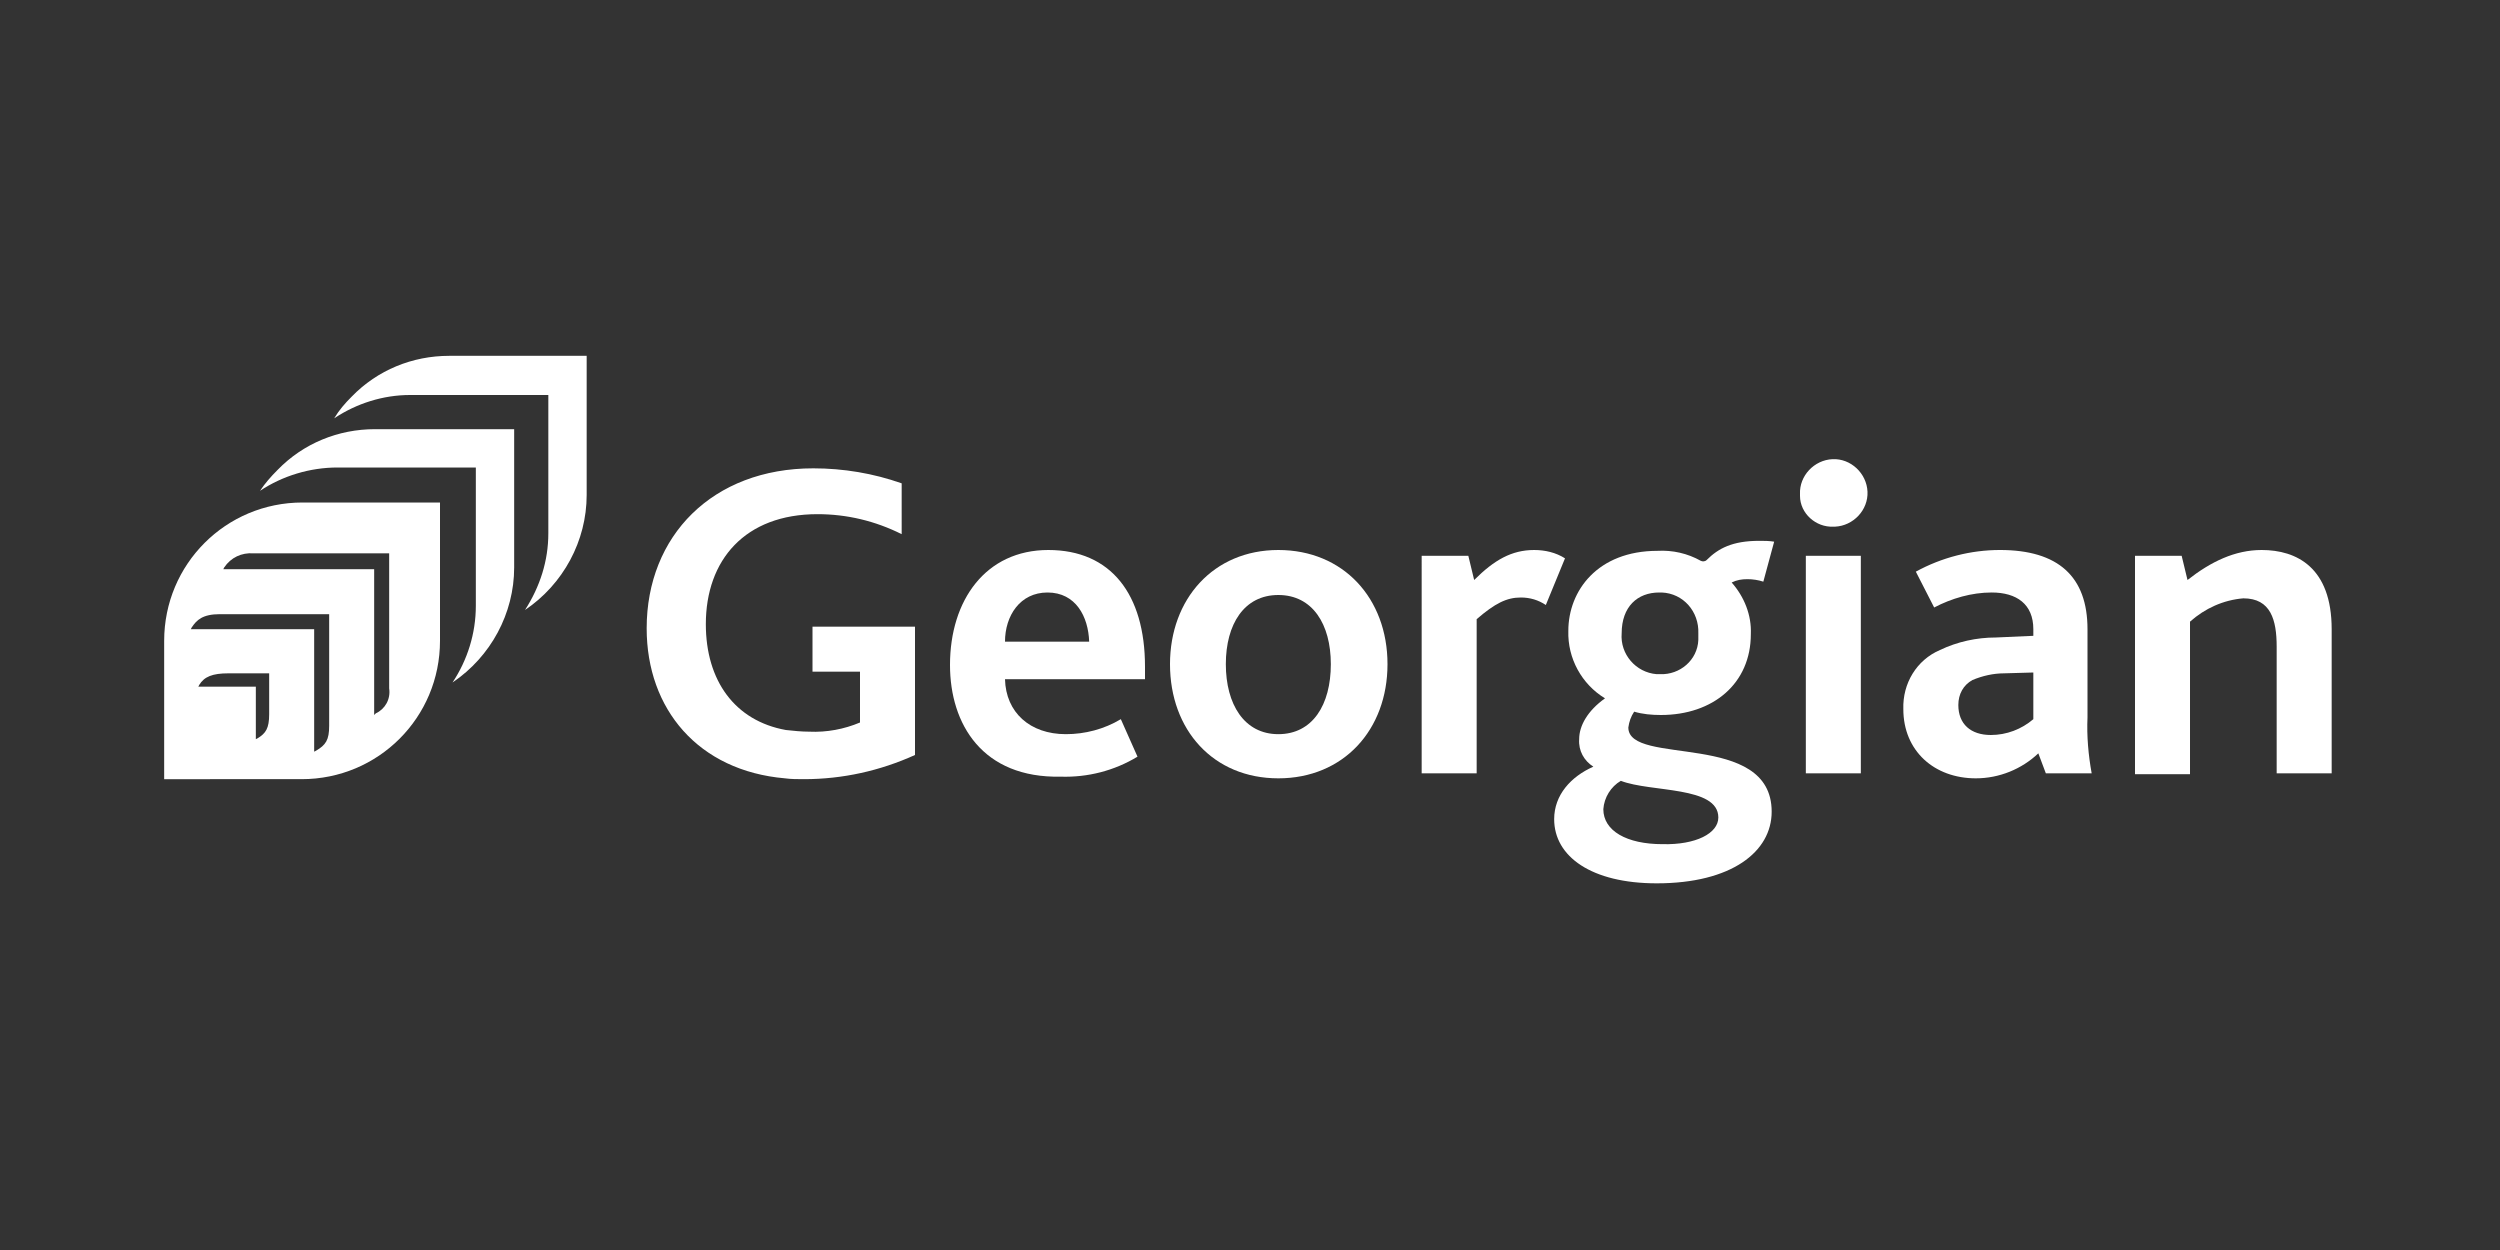 <?xml version="1.0" encoding="utf-8"?>
<!-- Generator: Adobe Illustrator 26.3.0, SVG Export Plug-In . SVG Version: 6.00 Build 0)  -->
<svg version="1.1" xmlns="http://www.w3.org/2000/svg" xmlns:xlink="http://www.w3.org/1999/xlink" x="0px" y="0px"
	 viewBox="0 0 300 150" style="enable-background:new 0 0 300 150;" xml:space="preserve">
<rect x="0" y="0" width="300" height="150" fill="#333333" stroke="none"/>
<style type="text/css">
	.st0{fill:#FFFFFF;}
</style>
<g id="LOGO">
	<path class="st0" d="M103.2,75.2h-5.7v5.4h5.7v6.1c-1.9,0.8-4,1.2-6.1,1.1c-0.9,0-1.9-0.1-2.8-0.2c-6.1-1.1-9.6-5.9-9.6-12.7
		c0-7.7,4.7-13.2,13.4-13.2c3.5,0,6.9,0.8,10.1,2.4V58c-3.4-1.2-7-1.8-10.6-1.8c-12.1,0-20,8.1-20,19.2c0,9.7,6.2,17.1,16.6,18
		c0.7,0.1,1.5,0.1,2.3,0.1c4.6,0,9.1-1,13.3-2.9V75.2H103.2z"/>
	<path class="st0" d="M114,79.8c0-7.8,4.3-13.8,11.8-13.8c7.5,0,11.6,5.3,11.6,14v1.5h-16.8c0.1,4,3,6.6,7.3,6.6
		c2.3,0,4.6-0.6,6.6-1.8l2,4.5c-2.8,1.7-6,2.5-9.2,2.4C117.9,93.4,114,86.9,114,79.8z M130.7,77c-0.1-3-1.6-5.9-5-5.9
		c-3.3,0-5.1,2.8-5.1,5.9H130.7z"/>
	<path class="st0" d="M140.4,79.7c0-7.8,5.2-13.7,13-13.7s13.1,5.8,13.1,13.7s-5.3,13.7-13.1,13.7S140.4,87.6,140.4,79.7z
		 M159.7,79.7c0-4.8-2.2-8.3-6.3-8.3s-6.3,3.5-6.3,8.3c0,4.8,2.2,8.4,6.3,8.4S159.7,84.6,159.7,79.7L159.7,79.7z"/>
	<path class="st0" d="M170.6,66.7h5.6l0.7,2.9c2.4-2.4,4.5-3.6,7.2-3.6c1.3,0,2.6,0.3,3.7,1l-2.3,5.6c-0.9-0.6-1.9-0.9-3-0.9
		c-1.7,0-3.1,0.7-5.3,2.6v18.5h-6.6V66.7z"/>
	<path class="st0" d="M186.5,98.3c0-2.9,2-5.1,4.7-6.3c-1.1-0.7-1.8-1.9-1.7-3.3c0-1.6,1-3.4,3.1-4.9c-2.8-1.7-4.5-4.8-4.4-8.1
		c0-4.8,3.5-9.6,10.7-9.6c1.8-0.1,3.6,0.3,5.2,1.2c0.2,0.1,0.5,0.1,0.7-0.1c1.4-1.4,3.1-2.3,6.3-2.3c0.6,0,1.2,0,1.8,0.1l-1.3,4.8
		c-0.6-0.2-1.3-0.3-1.9-0.3c-0.7,0-1.3,0.1-1.9,0.4c1.5,1.7,2.4,3.9,2.3,6.2c0,5.9-4.5,9.7-10.8,9.7c-1.1,0-2.2-0.1-3.2-0.4
		c-0.4,0.6-0.6,1.2-0.7,1.9c0,4.7,17.2,0.3,17.2,10.1c0,4.8-4.8,8.6-13.8,8.6C191,106,186.5,102.8,186.5,98.3z M206.2,98.1
		c0-3.8-8.1-3-11.7-4.4c-1.2,0.7-2,2-2.1,3.4c0,2.6,2.8,4.2,7.1,4.2C203.5,101.4,206.2,100,206.2,98.1z M203.8,76
		c0.1-2.6-1.8-4.8-4.4-4.9c-0.1,0-0.2,0-0.3,0c-2.6,0-4.5,1.7-4.5,4.9c-0.2,2.5,1.7,4.7,4.2,4.9c0.1,0,0.3,0,0.4,0
		c2.4,0.1,4.5-1.7,4.6-4.1C203.8,76.4,203.8,76.2,203.8,76L203.8,76z"/>
	<path class="st0" d="M216,59.3c-0.1-2.2,1.7-4.1,3.9-4.2c2.2-0.1,4.1,1.7,4.2,3.9c0.1,2.2-1.7,4.1-3.9,4.2c-0.1,0-0.1,0-0.2,0
		c-2.1,0.1-4-1.6-4-3.7C216,59.4,216,59.3,216,59.3z M216.7,66.7h6.6v26.1h-6.6V66.7z"/>
	<path class="st0" d="M244.6,90.4c-2,1.9-4.7,3-7.5,3c-5,0-8.7-3.3-8.7-8.3c-0.1-3.1,1.6-5.9,4.4-7.1c2.1-1,4.4-1.5,6.7-1.5l4.5-0.2
		v-0.8c0-3-2-4.4-5-4.4c-2.4,0-4.8,0.7-6.9,1.8l-2.2-4.3c3.1-1.7,6.6-2.6,10.1-2.6c7,0,10.5,3.2,10.5,9.5v10.6
		c-0.1,2.2,0.1,4.5,0.5,6.7h-5.5L244.6,90.4z M240.5,80.8c-1.3,0-2.6,0.3-3.8,0.8c-1.1,0.6-1.7,1.7-1.7,3c0,2.3,1.5,3.6,3.9,3.6
		c1.9,0,3.7-0.7,5.1-1.9v-5.6L240.5,80.8z"/>
	<path class="st0" d="M256.2,66.7h5.6l0.7,2.9c2.8-2.2,5.7-3.6,8.9-3.6c4.2,0,8.4,2.1,8.4,9.5v17.3h-6.6V77.6c0-3.2-0.7-5.8-4-5.8
		c-2.4,0.2-4.6,1.2-6.4,2.8v18.3h-6.6L256.2,66.7z"/>
	<path class="st0" d="M53.9,42.7c-4.4,0-8.6,1.7-11.7,4.9c-0.8,0.8-1.5,1.6-2.1,2.6c2.7-1.8,5.9-2.8,9.1-2.8h16.6v16.6
		c0,3.3-1,6.4-2.8,9.2c4.6-3.1,7.4-8.3,7.4-13.8V42.7H53.9z"/>
	<path class="st0" d="M45,51.5c-4.4,0-8.6,1.7-11.7,4.9c-0.8,0.8-1.5,1.6-2.1,2.5c2.7-1.8,6-2.8,9.3-2.8h16.6v16.6
		c0,3.3-1,6.5-2.8,9.2c4.6-3.1,7.4-8.3,7.4-13.8V51.5H45z"/>
	<path class="st0" d="M52.8,60.3v16.6c0,9.2-7.4,16.6-16.6,16.6H19.7V76.9c0-9.2,7.4-16.6,16.6-16.6l0,0H52.8z M30.9,88.6
		c1-0.6,1.4-1.2,1.4-2.9v-4.9h-4.9c-1.9,0-2.9,0.4-3.5,1.4l-0.1,0.2h6.9v6.3L30.9,88.6z M37.9,90.1c1.2-0.7,1.6-1.3,1.6-3V73.7H26.4
		c-2.1,0-2.8,0.7-3.4,1.6l-0.1,0.2h14.8v14.7L37.9,90.1z M45.1,85.6c1.1-0.5,1.8-1.7,1.6-3V66.4H30.4c-1.4-0.1-2.7,0.5-3.5,1.7
		l-0.1,0.2h18.1v17.5L45.1,85.6z"/>
</g>
<g id="Layer_2">
</g>
</svg>
